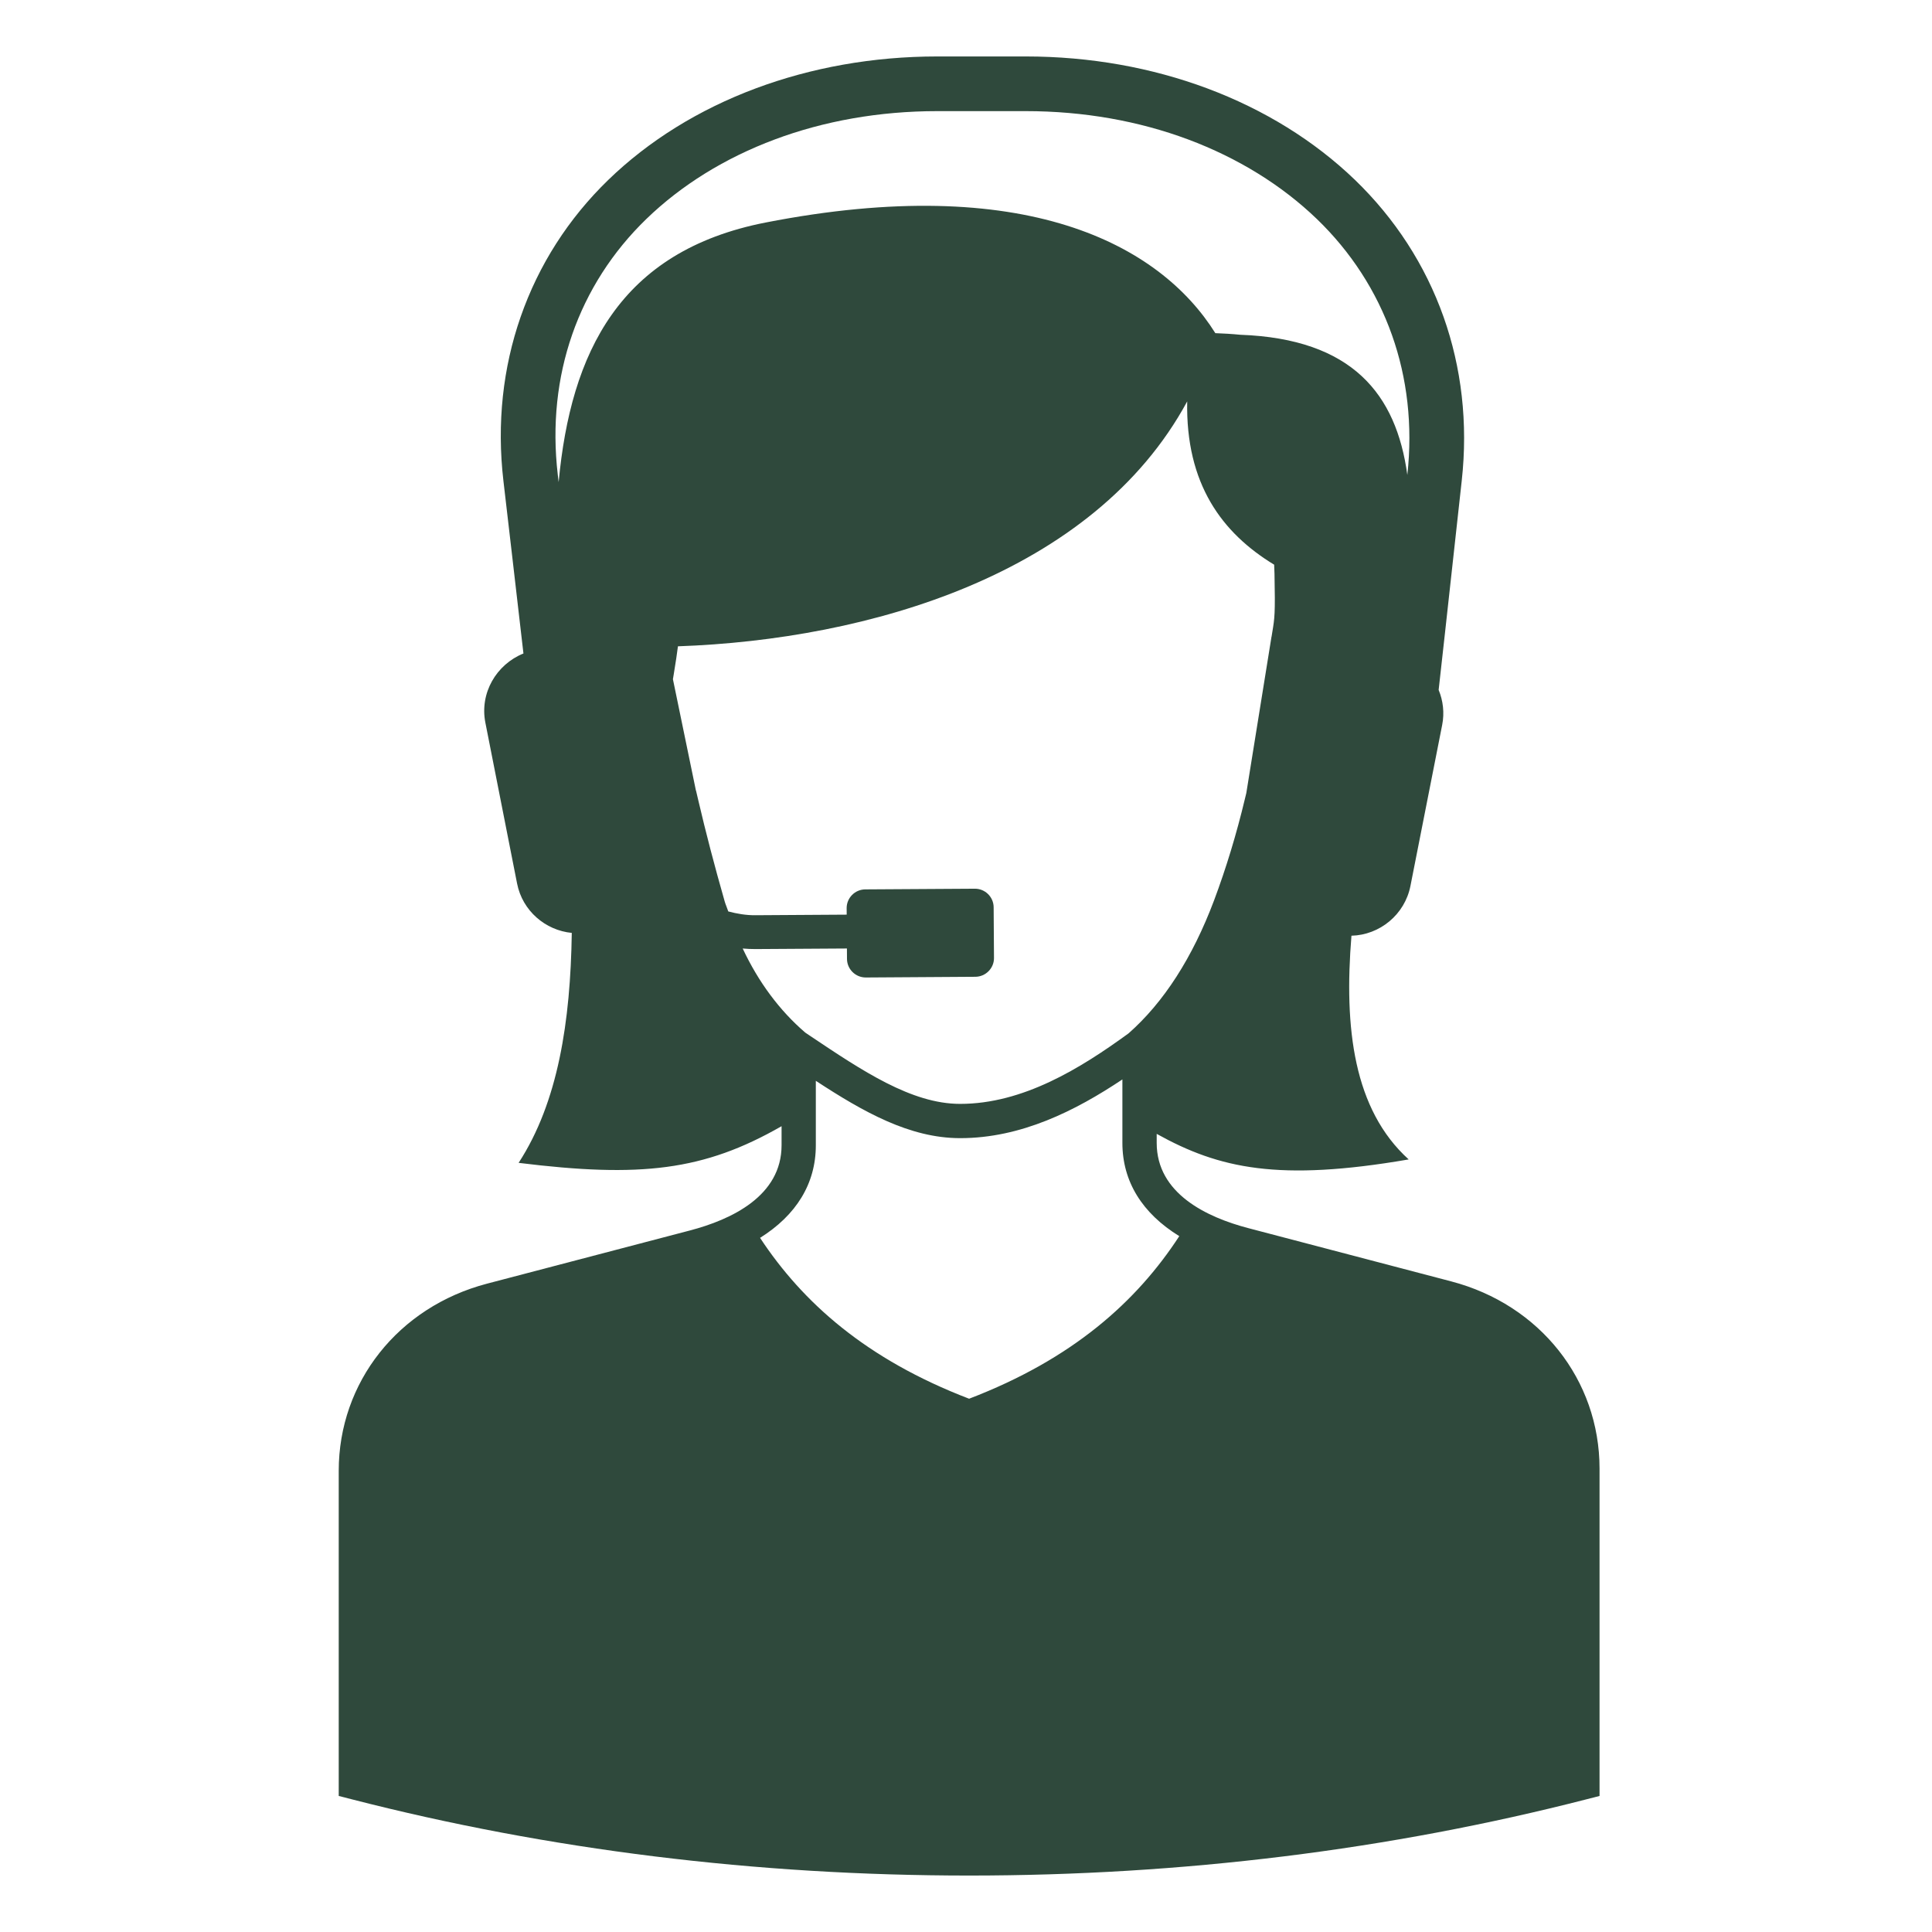 <?xml version="1.0" encoding="UTF-8"?> <svg xmlns="http://www.w3.org/2000/svg" width="308" height="308" viewBox="0 0 308 308" fill="none"> <path fill-rule="evenodd" clip-rule="evenodd" d="M231.363 204.282L199.033 195.797C192.357 194.052 184.401 190.268 184.401 182.209V180.762C194.355 186.299 203.85 188.402 224.573 184.836C215.794 176.881 214.238 163.916 215.45 149.171C219.939 149.063 223.952 145.82 224.854 141.232L229.912 115.572C230.297 113.622 230.054 111.697 229.349 109.989L230.356 100.937L233.03 76.64C234.048 67.421 232.987 58.574 230.13 50.511C227.202 42.258 222.392 34.833 215.988 28.659C209.533 22.444 201.511 17.471 192.419 14.077C183.613 10.794 173.818 9 163.517 9H149.44C139.121 9 129.323 10.796 120.509 14.08C111.42 17.468 103.405 22.449 96.977 28.677C90.627 34.828 85.871 42.253 82.995 50.53C80.184 58.614 79.184 67.462 80.254 76.653L81.668 88.801L83.073 100.948C83.197 102.035 83.321 103.097 83.448 104.178C79.123 105.929 76.449 110.482 77.377 115.201L82.435 140.862C83.291 145.202 86.948 148.319 91.153 148.723C90.945 162.841 88.979 175.702 82.678 185.383C102.089 187.784 112.193 186.655 124.598 179.539V182.58C124.598 190.646 116.637 194.424 109.959 196.169L77.628 204.645C63.495 208.359 54 220.35 54 234.485V286.312L56.055 286.839C87.439 294.904 120.561 299 154.497 299C188.439 299 221.561 294.902 252.945 286.839L255 286.312V234.117C254.992 219.974 245.494 207.988 231.361 204.282L231.363 204.282ZM129.157 165.145L128.376 164.618C124.272 161.095 120.905 156.547 118.401 151.211C119.071 151.271 119.747 151.303 120.431 151.3L135.017 151.209L135.027 152.873C135.038 154.509 136.387 155.837 138.03 155.832L155.497 155.719C157.135 155.708 158.47 154.358 158.462 152.728L158.408 144.639C158.4 142.996 157.046 141.667 155.408 141.678L137.938 141.786C136.301 141.796 134.963 143.146 134.973 144.782L134.981 145.814L120.396 145.906C118.907 145.916 117.485 145.664 116.103 145.303C115.934 144.771 115.702 144.289 115.543 143.749C113.895 137.986 112.514 132.696 111.321 127.576L110.962 126.046L110.946 126.043L107.278 108.28L107.402 107.533C107.723 105.575 107.936 104.171 108.078 103.034C138.442 101.974 174.322 91.607 189.264 63.991C189.005 77.133 194.795 84.967 203.127 90.023C203.144 90.512 203.17 90.975 203.181 91.475C203.313 97.894 203.2 98.553 202.837 100.731C202.799 100.965 202.756 101.237 202.71 101.511L202.702 101.508L198.689 126.424L198.46 127.368C197.122 132.972 195.468 138.412 193.546 143.541C190.117 152.657 185.531 159.792 179.914 164.74C172.258 170.318 163.093 175.981 153.075 175.981H153.045C145.316 175.976 137.466 170.713 129.156 165.144L129.157 165.145ZM91.209 53.355C93.625 46.4 97.648 40.126 103.04 34.912C108.612 29.515 115.592 25.188 123.536 22.224C131.343 19.308 140.114 17.716 149.435 17.716H163.511C172.813 17.716 181.57 19.308 189.378 22.218C197.33 25.187 204.335 29.519 209.947 34.925C215.355 40.142 219.43 46.421 221.905 53.403C224.334 60.255 225.228 67.796 224.361 75.683L224.358 75.718C222.594 62.837 215.595 54.021 197.729 53.368C196.359 53.233 195.047 53.161 193.749 53.112C184.854 38.894 163.272 27.414 122.057 35.474C98.754 40.034 90.985 56.227 89.059 76.861L88.919 75.662C87.996 67.747 88.833 60.193 91.211 53.354L91.209 53.355ZM130.059 182.59V172.304C137.654 177.274 145.027 181.437 153.039 181.444H153.077C162.791 181.444 171.446 177.077 178.932 172.083V182.202C178.932 188.39 182.129 193.452 188.002 197.066C181.211 207.487 171.034 216.652 154.495 222.985C138.103 216.705 127.961 207.645 121.169 197.34C126.924 193.734 130.059 188.71 130.059 182.589L130.059 182.59Z" fill="#2F493C"></path> </svg> 